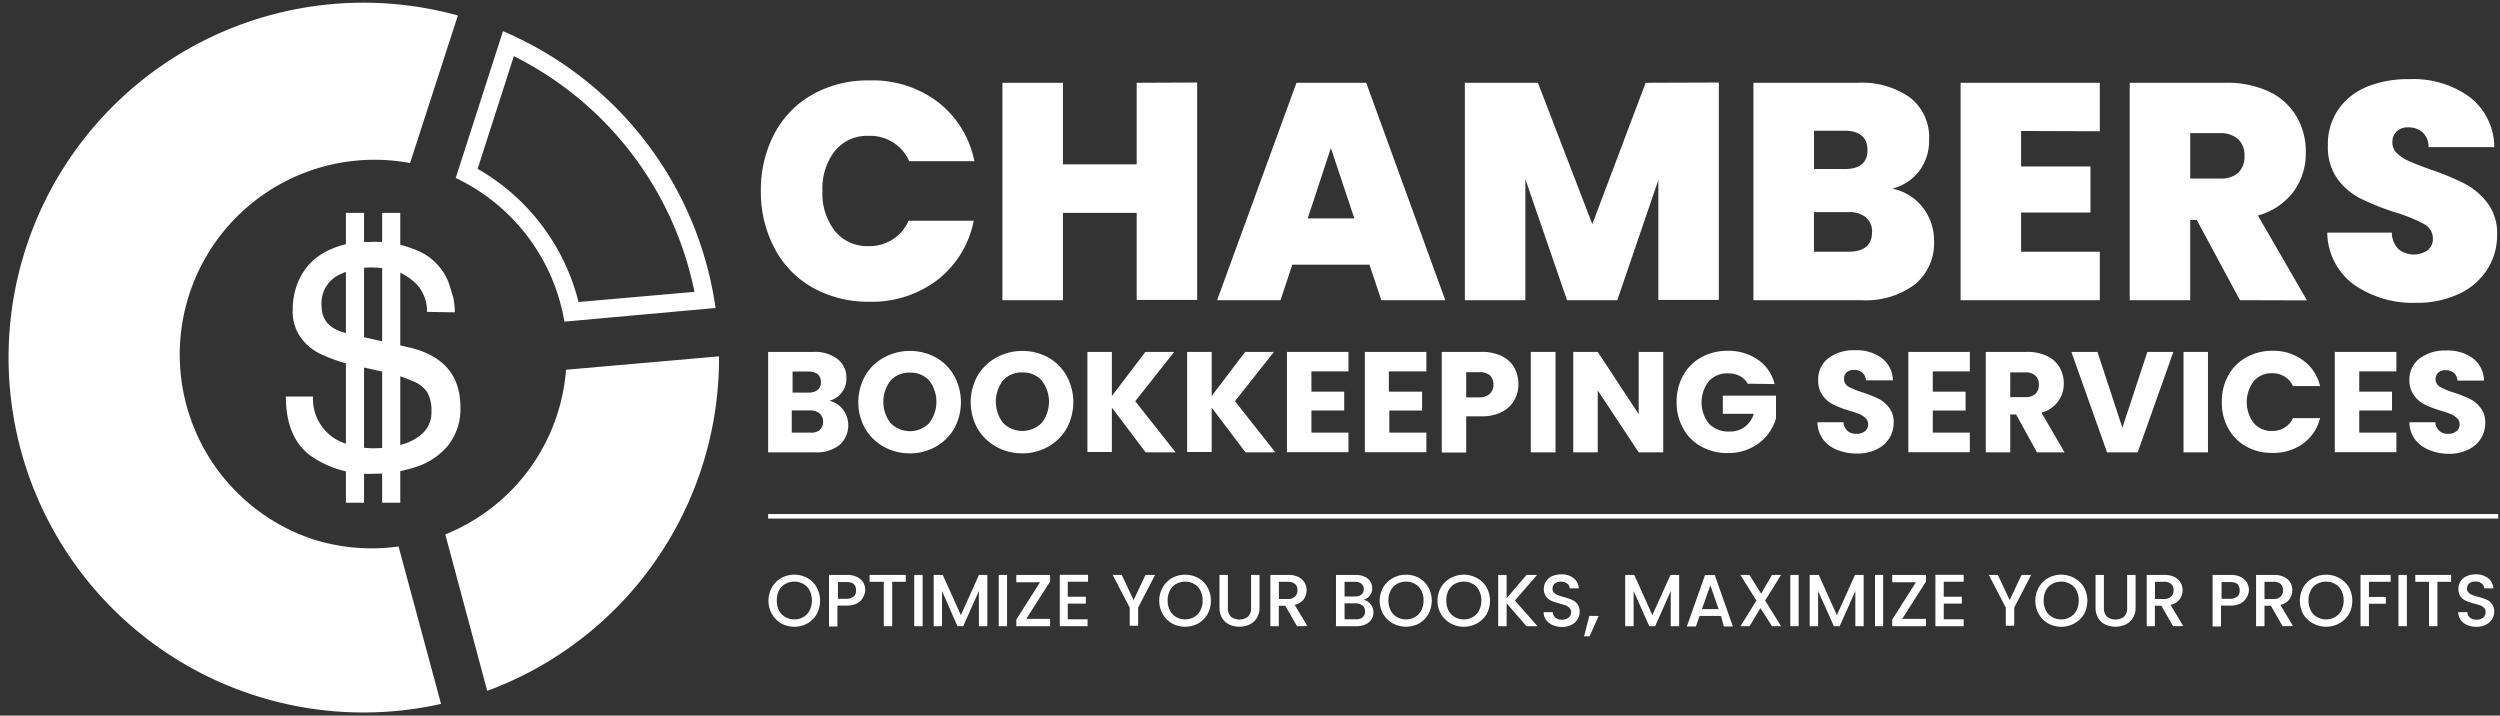 <svg xmlns="http://www.w3.org/2000/svg" id="Layer_1" data-name="Layer 1" viewBox="0 0 276 79"><rect x="0" y="0" width="276" height="79" fill="#333333" stroke="none"/><defs><style>.cls-1,.cls-2,.cls-3{fill:#fff;}.cls-2,.cls-3{stroke:#fff;stroke-miterlimit:10;}.cls-2{stroke-width:0.5px;}.cls-3{stroke-width:2px;}</style></defs><title>white-logo</title><path class="cls-1" d="M85.5,14.75a10.61,10.61,0,0,1,4.21-4.32A12.41,12.41,0,0,1,96,8.88a11.92,11.92,0,0,1,7.57,2.4,10.92,10.92,0,0,1,4,6.52h-7.19A4.69,4.69,0,0,0,95.88,15a4.57,4.57,0,0,0-3.7,1.65,6.7,6.7,0,0,0-1.38,4.42,6.7,6.7,0,0,0,1.38,4.44,4.55,4.55,0,0,0,3.7,1.66,4.68,4.68,0,0,0,4.43-2.8h7.19a10.91,10.91,0,0,1-4,6.53A11.92,11.92,0,0,1,96,33.31a12.51,12.51,0,0,1-6.27-1.55,10.64,10.64,0,0,1-4.21-4.33A13.26,13.26,0,0,1,84,21.08,13.23,13.23,0,0,1,85.5,14.75Z"></path><path class="cls-1" d="M132.17,9.11v24h-6.68V23.5h-8.14v9.64h-6.68v-24h6.68v9h8.14v-9Z"></path><path class="cls-1" d="M151.19,29.22h-8.52l-1.3,3.92h-7l8.76-24h7.7l8.73,24h-7.06Zm-1.67-5.11-2.59-7.77-2.56,7.77Z"></path><path class="cls-1" d="M189.76,9.11v24h-6.68V19.88l-4.53,13.26H173L168.4,19.78V33.14h-6.68v-24h8.07l6,15.61,5.89-15.61Z"></path><path class="cls-1" d="M212.27,22.9a5.91,5.91,0,0,1,1.25,3.7,5.88,5.88,0,0,1-2.12,4.8,9,9,0,0,1-5.92,1.74h-11.9v-24H205.1a9.19,9.19,0,0,1,5.78,1.64,5.51,5.51,0,0,1,2.09,4.6,5.54,5.54,0,0,1-1.11,3.53,5.48,5.48,0,0,1-2.94,1.92A5.65,5.65,0,0,1,212.27,22.9Zm-12-4.24h3.38c1.68,0,2.52-.7,2.52-2.08s-.84-2.15-2.52-2.15h-3.38Zm6.41,7A2.09,2.09,0,0,0,206,24a2.81,2.81,0,0,0-1.89-.58h-3.85v4.37h3.89C205.83,27.76,206.67,27.05,206.67,25.64Z"></path><path class="cls-1" d="M223.13,14.46v3.92h7.66v5.08h-7.66v4.33h8.69v5.35H216.45v-24h15.37v5.35Z"></path><path class="cls-1" d="M247.29,33.14l-4.77-8.86h-.72v8.86h-6.68v-24h10.53a10.91,10.91,0,0,1,4.91,1,7,7,0,0,1,3,2.76,7.6,7.6,0,0,1,1,3.94,7.15,7.15,0,0,1-1.35,4.31,7.26,7.26,0,0,1-3.94,2.64l5.42,9.37ZM241.8,19.71h3.31a2.85,2.85,0,0,0,2-.64,2.46,2.46,0,0,0,.68-1.88,2.4,2.4,0,0,0-.69-1.82,2.87,2.87,0,0,0-2-.67H241.8Z"></path><path class="cls-1" d="M259.83,31.39a7.22,7.22,0,0,1-2.9-5.71h7.13a2.6,2.6,0,0,0,.75,1.84,2.7,2.7,0,0,0,3.18.12,1.53,1.53,0,0,0,.6-1.28,1.81,1.81,0,0,0-1-1.64,17.6,17.6,0,0,0-3.2-1.29,27.82,27.82,0,0,1-3.8-1.52,7.26,7.26,0,0,1-2.53-2.15A6,6,0,0,1,257,16.07a6.74,6.74,0,0,1,1.16-4,7.13,7.13,0,0,1,3.2-2.51A12,12,0,0,1,266,8.74a10.54,10.54,0,0,1,6.69,2,7,7,0,0,1,2.68,5.5h-7.26a2.12,2.12,0,0,0-.66-1.63,2.36,2.36,0,0,0-1.62-.55,1.76,1.76,0,0,0-1.23.44,1.65,1.65,0,0,0-.48,1.27,1.56,1.56,0,0,0,.53,1.17,4.63,4.63,0,0,0,1.31.85c.53.24,1.3.54,2.32.91a28.6,28.6,0,0,1,3.77,1.55,7.57,7.57,0,0,1,2.55,2.14,5.51,5.51,0,0,1,1.08,3.5,7.05,7.05,0,0,1-1.08,3.85,7.39,7.39,0,0,1-3.1,2.69,10.81,10.81,0,0,1-4.79,1A11.31,11.31,0,0,1,259.83,31.39Z"></path><path class="cls-1" d="M93.07,45.21a2.92,2.92,0,0,1-.39,3.92,4.11,4.11,0,0,1-2.71.81H84.8V38.85h5a4.13,4.13,0,0,1,2.64.77,2.57,2.57,0,0,1,1,2.11,2.48,2.48,0,0,1-.52,1.62,2.53,2.53,0,0,1-1.36.9A2.61,2.61,0,0,1,93.07,45.21ZM87.5,43.34h1.77a1.57,1.57,0,0,0,1-.29,1.07,1.07,0,0,0,.36-.87,1.1,1.1,0,0,0-.36-.87,1.57,1.57,0,0,0-1-.29H87.5Zm3,4.11a1.1,1.1,0,0,0,.37-.89,1.16,1.16,0,0,0-.39-.92,1.59,1.59,0,0,0-1.07-.33h-2v2.45h2A1.58,1.58,0,0,0,90.55,47.45Z"></path><path class="cls-1" d="M97.59,49.33a5.52,5.52,0,0,1-2.07-2,6,6,0,0,1,0-5.86,5.43,5.43,0,0,1,2.07-2,6,6,0,0,1,5.74,0,5.31,5.31,0,0,1,2,2,6.06,6.06,0,0,1,0,5.86,5.47,5.47,0,0,1-2.05,2,5.79,5.79,0,0,1-2.86.72A5.85,5.85,0,0,1,97.59,49.33Zm5-2.63a3.86,3.86,0,0,0,0-4.68,2.73,2.73,0,0,0-2.13-.88,2.77,2.77,0,0,0-2.14.87,3.85,3.85,0,0,0,0,4.7,3,3,0,0,0,4.27,0Z"></path><path class="cls-1" d="M110,49.33a5.52,5.52,0,0,1-2.07-2,6,6,0,0,1,0-5.86,5.43,5.43,0,0,1,2.07-2,6,6,0,0,1,5.74,0,5.31,5.31,0,0,1,2,2,6.06,6.06,0,0,1,0,5.86,5.47,5.47,0,0,1-2.05,2,5.79,5.79,0,0,1-2.86.72A5.85,5.85,0,0,1,110,49.33Zm5-2.63A3.82,3.82,0,0,0,115,42a2.71,2.71,0,0,0-2.12-.88,2.75,2.75,0,0,0-2.14.87,3.85,3.85,0,0,0,0,4.7,3,3,0,0,0,4.26,0Z"></path><path class="cls-1" d="M126.48,49.94,122.75,45v4.9h-2.7V38.85h2.7v4.87l3.7-4.87h3.18l-4.3,5.44,4.46,5.65Z"></path><path class="cls-1" d="M137.5,49.94,133.77,45v4.9h-2.71V38.85h2.71v4.87l3.69-4.87h3.18l-4.3,5.44,4.46,5.65Z"></path><path class="cls-1" d="M144.78,41v2.24h3.62v2.08h-3.62v2.44h4.09v2.16h-6.79V38.85h6.79V41Z"></path><path class="cls-1" d="M153.33,41v2.24H157v2.08h-3.62v2.44h4.09v2.16h-6.79V38.85h6.79V41Z"></path><path class="cls-1" d="M167.18,44.18a3.21,3.21,0,0,1-1.36,1.29,4.73,4.73,0,0,1-2.27.49h-1.68v4h-2.7V38.85h4.38a4.92,4.92,0,0,1,2.24.46,3.2,3.2,0,0,1,1.38,1.26,3.76,3.76,0,0,1,.46,1.85A3.52,3.52,0,0,1,167.18,44.18Zm-2.68-.73a1.37,1.37,0,0,0,.38-1,1.39,1.39,0,0,0-.38-1,1.65,1.65,0,0,0-1.16-.36h-1.47v2.78h1.47A1.65,1.65,0,0,0,164.5,43.45Z"></path><path class="cls-1" d="M171.73,38.85V49.94H169V38.85Z"></path><path class="cls-1" d="M183.62,49.94h-2.71l-4.52-6.84v6.84h-2.7V38.85h2.7l4.52,6.87V38.85h2.71Z"></path><path class="cls-1" d="M192.94,42.36a2.07,2.07,0,0,0-.86-.85,2.92,2.92,0,0,0-1.32-.29,2.71,2.71,0,0,0-2.1.86,3.8,3.8,0,0,0,0,4.69,3,3,0,0,0,2.28.87,2.75,2.75,0,0,0,1.68-.51,2.86,2.86,0,0,0,1-1.45h-3.42v-2h5.87V46.2a5.33,5.33,0,0,1-1,1.88,5.22,5.22,0,0,1-1.82,1.4,5.63,5.63,0,0,1-2.5.54,5.92,5.92,0,0,1-2.93-.72,5,5,0,0,1-2-2,5.83,5.83,0,0,1-.72-2.92,5.89,5.89,0,0,1,.72-2.93,5.06,5.06,0,0,1,2-2,5.89,5.89,0,0,1,2.93-.72,5.69,5.69,0,0,1,3.35,1,4.47,4.47,0,0,1,1.81,2.67Z"></path><path class="cls-1" d="M202.8,49.66a3.67,3.67,0,0,1-1.55-1.17,3.23,3.23,0,0,1-.6-1.87h2.87a1.39,1.39,0,0,0,.43.94,1.36,1.36,0,0,0,1,.33,1.42,1.42,0,0,0,.94-.28.9.9,0,0,0,.35-.76.91.91,0,0,0-.27-.68,2.37,2.37,0,0,0-.68-.45c-.27-.11-.65-.24-1.15-.39a11.36,11.36,0,0,1-1.75-.67,3.13,3.13,0,0,1-1.17-1,2.69,2.69,0,0,1-.49-1.69,2.89,2.89,0,0,1,1.12-2.42,4.58,4.58,0,0,1,2.92-.88,4.64,4.64,0,0,1,3,.88,3.12,3.12,0,0,1,1.2,2.44H206a1.2,1.2,0,0,0-.4-.85,1.4,1.4,0,0,0-.93-.3,1.13,1.13,0,0,0-.79.26.93.93,0,0,0-.3.75.94.94,0,0,0,.5.84,8.53,8.53,0,0,0,1.58.64,16.19,16.19,0,0,1,1.75.7,3.32,3.32,0,0,1,1.16,1,2.57,2.57,0,0,1,.49,1.63,3.19,3.19,0,0,1-.48,1.72,3.31,3.31,0,0,1-1.4,1.23,4.71,4.71,0,0,1-2.16.46A5.76,5.76,0,0,1,202.8,49.66Z"></path><path class="cls-1" d="M213.38,41v2.24H217v2.08h-3.62v2.44h4.09v2.16h-6.79V38.85h6.79V41Z"></path><path class="cls-1" d="M224.88,49.94l-2.3-4.18h-.65v4.18h-2.7V38.85h4.53a4.94,4.94,0,0,1,2.24.46,3.12,3.12,0,0,1,1.38,1.25,3.5,3.5,0,0,1,.46,1.78,3.25,3.25,0,0,1-2.47,3.21l2.56,4.39Zm-2.95-6.1h1.67a1.55,1.55,0,0,0,1.12-.36,1.37,1.37,0,0,0,.37-1,1.3,1.3,0,0,0-.37-1,1.56,1.56,0,0,0-1.12-.37h-1.67Z"></path><path class="cls-1" d="M239.94,38.85,236,49.94h-3.38l-3.94-11.09h2.88l2.75,8.37,2.76-8.37Z"></path><path class="cls-1" d="M243.76,38.85V49.94h-2.7V38.85Z"></path><path class="cls-1" d="M246,41.45a5,5,0,0,1,2-2,5.75,5.75,0,0,1,2.88-.72,5.47,5.47,0,0,1,3.38,1.05,4.94,4.94,0,0,1,1.88,2.84h-3a2.38,2.38,0,0,0-.94-1.06,2.63,2.63,0,0,0-1.38-.36,2.57,2.57,0,0,0-2,.87,3.84,3.84,0,0,0,0,4.64,2.57,2.57,0,0,0,2,.87,2.63,2.63,0,0,0,1.38-.36,2.38,2.38,0,0,0,.94-1.06h3A4.94,4.94,0,0,1,254.22,49a5.52,5.52,0,0,1-3.38,1A5.75,5.75,0,0,1,248,49.3a5,5,0,0,1-2-2,5.82,5.82,0,0,1-.71-2.92A5.89,5.89,0,0,1,246,41.45Z"></path><path class="cls-1" d="M260.46,41v2.24h3.62v2.08h-3.62v2.44h4.1v2.16h-6.8V38.85h6.8V41Z"></path><path class="cls-1" d="M268.14,49.66a3.7,3.7,0,0,1-1.54-1.17,3.23,3.23,0,0,1-.6-1.87h2.87a1.3,1.3,0,0,0,1.38,1.27,1.42,1.42,0,0,0,.94-.28.92.92,0,0,0,.35-.76.88.88,0,0,0-.28-.68,2.32,2.32,0,0,0-.67-.45c-.27-.11-.66-.24-1.15-.39a11,11,0,0,1-1.75-.67,3.05,3.05,0,0,1-1.17-1A2.69,2.69,0,0,1,266,42a2.89,2.89,0,0,1,1.12-2.42,4.58,4.58,0,0,1,2.92-.88,4.66,4.66,0,0,1,3,.88,3.18,3.18,0,0,1,1.2,2.44H271.3a1.16,1.16,0,0,0-.39-.85,1.4,1.4,0,0,0-.93-.3,1.13,1.13,0,0,0-.79.26,1,1,0,0,0,.2,1.59,8.24,8.24,0,0,0,1.58.64,16.19,16.19,0,0,1,1.75.7,3.32,3.32,0,0,1,1.16,1,2.57,2.57,0,0,1,.49,1.63,3.19,3.19,0,0,1-.48,1.72,3.31,3.31,0,0,1-1.4,1.23,4.73,4.73,0,0,1-2.17.46A5.8,5.8,0,0,1,268.14,49.66Z"></path><path class="cls-1" d="M86.24,68.82a2.83,2.83,0,0,1-1-1,3,3,0,0,1,0-3,2.8,2.8,0,0,1,1-1,3,3,0,0,1,2.91,0,2.73,2.73,0,0,1,1,1,3.11,3.11,0,0,1,0,3,2.76,2.76,0,0,1-1,1,3,3,0,0,1-2.91,0Zm2.45-.7a1.68,1.68,0,0,0,.69-.73,2.29,2.29,0,0,0,.25-1.1,2.26,2.26,0,0,0-.25-1.1,1.6,1.6,0,0,0-.69-.72,1.93,1.93,0,0,0-1-.26,2,2,0,0,0-1,.26,1.72,1.72,0,0,0-.69.72,2.38,2.38,0,0,0-.24,1.1,2.41,2.41,0,0,0,.24,1.1,1.8,1.8,0,0,0,.69.73,2,2,0,0,0,1,.26A1.93,1.93,0,0,0,88.69,68.12Z"></path><path class="cls-1" d="M95.25,66a1.56,1.56,0,0,1-.65.62,2.45,2.45,0,0,1-1.15.24h-1v2.3h-.93V63.47h2a2.45,2.45,0,0,1,1.1.23,1.6,1.6,0,0,1,.68.6,1.67,1.67,0,0,1,.22.86A1.76,1.76,0,0,1,95.25,66Zm-1-.13a.9.9,0,0,0,.26-.68q0-.93-1-.93h-1v1.85h1A1.15,1.15,0,0,0,94.24,65.84Z"></path><path class="cls-1" d="M100,63.47v.76h-1.5v4.9h-.93v-4.9H96v-.76Z"></path><path class="cls-1" d="M101.86,63.47v5.66h-.93V63.47Z"></path><path class="cls-1" d="M109,63.47v5.66h-.93V65.25l-1.73,3.88h-.64L104,65.25v3.88h-.92V63.47h1l2,4.44,2-4.44Z"></path><path class="cls-1" d="M111.18,63.47v5.66h-.92V63.47Z"></path><path class="cls-1" d="M113.3,68.32h2.63v.81H112.2V68.4l2.62-4.12H112.2v-.81h3.73v.73Z"></path><path class="cls-1" d="M117.88,64.22v1.66h2v.76h-2v1.73h2.19v.76H117V63.46h3.12v.76Z"></path><path class="cls-1" d="M127.52,63.47l-1.87,3.61v2h-.93v-2l-1.88-3.61h1l1.31,2.78,1.31-2.78Z"></path><path class="cls-1" d="M129.38,68.82a2.83,2.83,0,0,1-1-1,3,3,0,0,1,0-3,2.8,2.8,0,0,1,1-1,2.9,2.9,0,0,1,1.45-.37,3,3,0,0,1,1.47.37,2.71,2.71,0,0,1,1,1,3.11,3.11,0,0,1,0,3,2.73,2.73,0,0,1-1,1,3.05,3.05,0,0,1-1.47.37A3,3,0,0,1,129.38,68.82Zm2.46-.7a1.72,1.72,0,0,0,.68-.73,2.29,2.29,0,0,0,.25-1.1,2.26,2.26,0,0,0-.25-1.1,1.64,1.64,0,0,0-.68-.72,2.07,2.07,0,0,0-2,0,1.64,1.64,0,0,0-.68.72,2.26,2.26,0,0,0-.25,1.1,2.29,2.29,0,0,0,.25,1.1,1.72,1.72,0,0,0,.68.73,2.07,2.07,0,0,0,2,0Z"></path><path class="cls-1" d="M135.56,63.47v3.61a1.31,1.31,0,0,0,.33,1,1.56,1.56,0,0,0,1.89,0,1.27,1.27,0,0,0,.34-1V63.47h.93v3.59a2.17,2.17,0,0,1-.3,1.17,1.88,1.88,0,0,1-.81.72,2.71,2.71,0,0,1-2.23,0,1.89,1.89,0,0,1-.79-.72,2.25,2.25,0,0,1-.29-1.17V63.47Z"></path><path class="cls-1" d="M143.19,69.13l-1.3-2.26h-.71v2.26h-.93V63.47h2a2.45,2.45,0,0,1,1.1.23,1.54,1.54,0,0,1,.67.61,1.64,1.64,0,0,1,.23.85,1.73,1.73,0,0,1-.32,1,1.63,1.63,0,0,1-1,.61l1.4,2.35Zm-2-3h1a1.06,1.06,0,0,0,.78-.27.91.91,0,0,0,.27-.7.9.9,0,0,0-.26-.68,1.1,1.1,0,0,0-.79-.25h-1Z"></path><path class="cls-1" d="M151.31,66.7a1.46,1.46,0,0,1,.1,1.68,1.54,1.54,0,0,1-.65.55,2.32,2.32,0,0,1-1,.2h-2.27V63.47h2.16a2.27,2.27,0,0,1,1,.2,1.43,1.43,0,0,1,.63.52,1.36,1.36,0,0,1,.21.74,1.21,1.21,0,0,1-.26.81,1.47,1.47,0,0,1-.7.48A1.3,1.3,0,0,1,151.31,66.7Zm-2.87-.85h1.15a1.09,1.09,0,0,0,.71-.21.74.74,0,0,0,.26-.6.76.76,0,0,0-.26-.6,1.09,1.09,0,0,0-.71-.21h-1.15Zm2,2.29a.8.8,0,0,0,.26-.63.81.81,0,0,0-.28-.66,1.14,1.14,0,0,0-.76-.24h-1.22v1.76h1.25A1.09,1.09,0,0,0,150.44,68.14Z"></path><path class="cls-1" d="M153.77,68.82a2.83,2.83,0,0,1-1.05-1,3,3,0,0,1,0-3,2.8,2.8,0,0,1,1.05-1,2.87,2.87,0,0,1,1.45-.37,2.91,2.91,0,0,1,1.46.37,2.73,2.73,0,0,1,1,1,3.11,3.11,0,0,1,0,3,2.76,2.76,0,0,1-1,1,3,3,0,0,1-1.46.37A3,3,0,0,1,153.77,68.82Zm2.45-.7a1.74,1.74,0,0,0,.69-.73,2.29,2.29,0,0,0,.25-1.1,2.26,2.26,0,0,0-.25-1.1,1.66,1.66,0,0,0-.69-.72,1.93,1.93,0,0,0-1-.26,2,2,0,0,0-1,.26,1.72,1.72,0,0,0-.69.72,2.38,2.38,0,0,0-.25,1.1,2.41,2.41,0,0,0,.25,1.1,1.8,1.8,0,0,0,.69.73,2,2,0,0,0,1,.26A1.93,1.93,0,0,0,156.22,68.12Z"></path><path class="cls-1" d="M160.15,68.82a2.83,2.83,0,0,1-1.05-1,3,3,0,0,1,0-3,2.8,2.8,0,0,1,1.05-1,3,3,0,0,1,2.91,0,2.73,2.73,0,0,1,1.05,1,3.11,3.11,0,0,1,0,3,2.76,2.76,0,0,1-1.05,1,3,3,0,0,1-2.91,0Zm2.45-.7a1.68,1.68,0,0,0,.69-.73,2.29,2.29,0,0,0,.25-1.1,2.26,2.26,0,0,0-.25-1.1,1.6,1.6,0,0,0-.69-.72,1.93,1.93,0,0,0-1-.26,2,2,0,0,0-1,.26,1.72,1.72,0,0,0-.69.72,2.38,2.38,0,0,0-.24,1.1,2.41,2.41,0,0,0,.24,1.1,1.8,1.8,0,0,0,.69.73,2,2,0,0,0,1,.26A1.93,1.93,0,0,0,162.6,68.12Z"></path><path class="cls-1" d="M168.52,69.13l-2.19-2.53v2.53h-.93V63.47h.93v2.58l2.2-2.58h1.16l-2.45,2.83,2.5,2.83Z"></path><path class="cls-1" d="M171.4,69a1.65,1.65,0,0,1-.72-.57,1.38,1.38,0,0,1-.26-.85h1a.9.9,0,0,0,.29.6,1,1,0,0,0,.72.23,1.09,1.09,0,0,0,.75-.23.74.74,0,0,0,.27-.6.65.65,0,0,0-.17-.46,1.2,1.2,0,0,0-.41-.28l-.69-.21a5.53,5.53,0,0,1-.9-.3,1.46,1.46,0,0,1-.59-.46,1.41,1.41,0,0,1-.25-.85,1.49,1.49,0,0,1,.25-.85,1.53,1.53,0,0,1,.68-.57,2.54,2.54,0,0,1,1-.19,2.15,2.15,0,0,1,1.35.41,1.52,1.52,0,0,1,.58,1.13h-1a.7.7,0,0,0-.29-.53,1.21,1.21,0,0,0-1.36,0,.71.71,0,0,0-.25.59.57.57,0,0,0,.16.42,1,1,0,0,0,.4.27,6.14,6.14,0,0,0,.67.21,6.76,6.76,0,0,1,.91.31,1.48,1.48,0,0,1,.61.48,1.39,1.39,0,0,1,.24.86,1.51,1.51,0,0,1-.23.81,1.66,1.66,0,0,1-.67.61,2.2,2.2,0,0,1-1.05.24A2.54,2.54,0,0,1,171.4,69Z"></path><path class="cls-1" d="M176.49,68l-1,2.25h-.61l.58-2.25Z"></path><path class="cls-1" d="M185.38,63.47v5.66h-.93V65.25l-1.72,3.88h-.65l-1.73-3.88v3.88h-.93V63.47h1l2,4.44,2-4.44Z"></path><path class="cls-1" d="M190,68h-2.37l-.4,1.16h-1l2-5.67h1.08l2,5.67h-1Zm-.26-.75-.92-2.63-.93,2.63Z"></path><path class="cls-1" d="M194.87,66.3l1.76,2.83h-1l-1.28-2-1.2,2h-1l1.76-2.83-1.77-2.83h1l1.29,2.07,1.2-2.07h1Z"></path><path class="cls-1" d="M198.57,63.47v5.66h-.92V63.47Z"></path><path class="cls-1" d="M205.75,63.47v5.66h-.92V65.25l-1.73,3.88h-.64l-1.74-3.88v3.88h-.93V63.47h1l2,4.44,2-4.44Z"></path><path class="cls-1" d="M207.9,63.47v5.66H207V63.47Z"></path><path class="cls-1" d="M210,68.32h2.63v.81h-3.73V68.4l2.62-4.12h-2.62v-.81h3.73v.73Z"></path><path class="cls-1" d="M214.59,64.22v1.66h2v.76h-2v1.73h2.2v.76h-3.12V63.46h3.12v.76Z"></path><path class="cls-1" d="M224.24,63.47l-1.87,3.61v2h-.93v-2l-1.88-3.61h1l1.31,2.78,1.31-2.78Z"></path><path class="cls-1" d="M226.1,68.82a2.83,2.83,0,0,1-1-1,3,3,0,0,1,0-3,2.8,2.8,0,0,1,1-1,3,3,0,0,1,2.91,0,2.73,2.73,0,0,1,1.05,1,3.11,3.11,0,0,1,0,3,2.76,2.76,0,0,1-1.05,1,3,3,0,0,1-2.91,0Zm2.45-.7a1.68,1.68,0,0,0,.69-.73,2.29,2.29,0,0,0,.25-1.1,2.26,2.26,0,0,0-.25-1.1,1.6,1.6,0,0,0-.69-.72,1.93,1.93,0,0,0-1-.26,2,2,0,0,0-1,.26,1.72,1.72,0,0,0-.69.72,2.38,2.38,0,0,0-.24,1.1,2.41,2.41,0,0,0,.24,1.1,1.8,1.8,0,0,0,.69.73,2,2,0,0,0,1,.26A1.93,1.93,0,0,0,228.55,68.12Z"></path><path class="cls-1" d="M232.27,63.47v3.61a1.31,1.31,0,0,0,.34,1,1.56,1.56,0,0,0,1.89,0,1.31,1.31,0,0,0,.34-1V63.47h.93v3.59a2.08,2.08,0,0,1-.31,1.17,1.86,1.86,0,0,1-.8.72,2.71,2.71,0,0,1-2.23,0,1.83,1.83,0,0,1-.79-.72,2.16,2.16,0,0,1-.29-1.17V63.47Z"></path><path class="cls-1" d="M239.91,69.13l-1.3-2.26h-.71v2.26H237V63.47h1.95a2.46,2.46,0,0,1,1.11.23,1.6,1.6,0,0,1,.67.61,1.64,1.64,0,0,1,.23.85,1.67,1.67,0,0,1-.33,1,1.57,1.57,0,0,1-1,.61l1.4,2.35Zm-2-3h1a1.07,1.07,0,0,0,.79-.27.91.91,0,0,0,.26-.7.86.86,0,0,0-.26-.68,1.07,1.07,0,0,0-.79-.25h-1Z"></path><path class="cls-1" d="M248,66a1.45,1.45,0,0,1-.65.62,2.42,2.42,0,0,1-1.15.24h-1v2.3h-.93V63.47h2a2.46,2.46,0,0,1,1.11.23,1.58,1.58,0,0,1,.67.6,1.68,1.68,0,0,1,.23.86A1.66,1.66,0,0,1,248,66Zm-1-.13a.86.86,0,0,0,.26-.68q0-.93-1-.93h-1v1.85h1A1.11,1.11,0,0,0,247,65.84Z"></path><path class="cls-1" d="M252,69.13l-1.3-2.26H250v2.26h-.93V63.47h2a2.45,2.45,0,0,1,1.1.23,1.55,1.55,0,0,1,.9,1.46,1.73,1.73,0,0,1-.32,1,1.6,1.6,0,0,1-1,.61l1.4,2.35Zm-2-3h1a1,1,0,0,0,.78-.27.91.91,0,0,0,.27-.7.9.9,0,0,0-.26-.68,1.1,1.1,0,0,0-.79-.25h-1Z"></path><path class="cls-1" d="M255.35,68.82a2.79,2.79,0,0,1-1.06-1,3.11,3.11,0,0,1,0-3,2.76,2.76,0,0,1,1.06-1,2.87,2.87,0,0,1,1.45-.37,2.91,2.91,0,0,1,1.46.37,2.8,2.8,0,0,1,1.05,1,3.11,3.11,0,0,1,0,3,2.83,2.83,0,0,1-1.05,1,3,3,0,0,1-1.46.37A3,3,0,0,1,255.35,68.82Zm2.45-.7a1.8,1.8,0,0,0,.69-.73,2.41,2.41,0,0,0,.25-1.1,2.38,2.38,0,0,0-.25-1.1,1.72,1.72,0,0,0-.69-.72,2,2,0,0,0-1-.26,1.93,1.93,0,0,0-1,.26,1.6,1.6,0,0,0-.69.72,2.26,2.26,0,0,0-.25,1.1,2.29,2.29,0,0,0,.25,1.1,1.68,1.68,0,0,0,.69.73,1.93,1.93,0,0,0,1,.26A2,2,0,0,0,257.8,68.12Z"></path><path class="cls-1" d="M263.93,63.47v.76h-2.4V65.9h1.87v.75h-1.87v2.48h-.93V63.47Z"></path><path class="cls-1" d="M265.72,63.47v5.66h-.93V63.47Z"></path><path class="cls-1" d="M270.6,63.47v.76h-1.51v4.9h-.93v-4.9h-1.51v-.76Z"></path><path class="cls-1" d="M272.37,69a1.78,1.78,0,0,1-.72-.57,1.45,1.45,0,0,1-.26-.85h1a.86.86,0,0,0,.29.6,1,1,0,0,0,.72.23,1.09,1.09,0,0,0,.75-.23.76.76,0,0,0,.26-.6.65.65,0,0,0-.16-.46,1.15,1.15,0,0,0-.42-.28q-.24-.09-.69-.21a6.29,6.29,0,0,1-.9-.3,1.53,1.53,0,0,1-.59-.46,1.4,1.4,0,0,1-.24-.85,1.49,1.49,0,0,1,.24-.85,1.56,1.56,0,0,1,.69-.57,2.48,2.48,0,0,1,1-.19,2.14,2.14,0,0,1,1.34.41,1.53,1.53,0,0,1,.59,1.13h-1a.73.73,0,0,0-.29-.53,1.08,1.08,0,0,0-.71-.22,1,1,0,0,0-.65.2.72.72,0,0,0-.26.59.61.61,0,0,0,.16.42,1.09,1.09,0,0,0,.41.27,5.86,5.86,0,0,0,.66.21,7,7,0,0,1,.92.31,1.4,1.4,0,0,1,.6.48,1.33,1.33,0,0,1,.25.86,1.61,1.61,0,0,1-.23.81,1.69,1.69,0,0,1-.68.61,2.13,2.13,0,0,1-1,.24A2.59,2.59,0,0,1,272.37,69Z"></path><line class="cls-2" x1="84.8" y1="57" x2="275.8" y2="57"></line><path class="cls-1" d="M56.77,6.22a37.41,37.41,0,0,1,19.9,26l-12.8,1.12a23.51,23.51,0,0,0-11.14-14.7l4-12.44m-1.2-2.76L50.31,19.65a21.52,21.52,0,0,1,12,15.86L79,34A39.2,39.2,0,0,0,55.57,3.46Z"></path><path class="cls-1" d="M79.38,39.34,62.49,40.82A21.36,21.36,0,0,1,49.16,59l4.63,17.27a39.12,39.12,0,0,0,25.59-36.9Z"></path><path class="cls-1" d="M34.44,59.5A21.5,21.5,0,0,1,45.27,18L50.55,1.71a39.18,39.18,0,1,0-1.86,76L44,60.33A21.41,21.41,0,0,1,34.44,59.5Z"></path><path class="cls-1" d="M47.14,34.43a4.59,4.59,0,0,0-.24-1.55,4.91,4.91,0,0,0-.74-1.32A6.12,6.12,0,0,0,43.93,30a9.31,9.31,0,0,0-2.87-.47,7.87,7.87,0,0,0-3.82.91,3.47,3.47,0,0,0-1.73,3.38c0,1.6,1,2.6,2.91,3l6.93,1.58q5.48,1.36,5.48,6.56a6.45,6.45,0,0,1-1.42,4.29,7.61,7.61,0,0,1-3.62,2.34,14.3,14.3,0,0,1-4.46.71,11.15,11.15,0,0,1-7.2-2.1q-2.57-2.05-2.57-6.42h3a5.15,5.15,0,0,0,3.45,5.14,9.47,9.47,0,0,0,3.28.57,11.83,11.83,0,0,0,2.9-.37,5.72,5.72,0,0,0,2.44-1.25,3.16,3.16,0,0,0,1-2.47,4.09,4.09,0,0,0-.44-2.06,3.27,3.27,0,0,0-1.59-1.25,16.43,16.43,0,0,0-3.11-1l-3.62-.81a16.31,16.31,0,0,1-3.14-1.05,5.74,5.74,0,0,1-2.47-1.89,4.88,4.88,0,0,1-.94-3.18,7.75,7.75,0,0,1,.88-3.65A6.59,6.59,0,0,1,36,27.77a9.52,9.52,0,0,1,4.73-1.05,11.68,11.68,0,0,1,6,1.25,6.41,6.41,0,0,1,2.71,3c.13.33.3.85.5,1.55l.07.2a7.86,7.86,0,0,1,.2,1.76Z"></path><line class="cls-3" x1="39.19" y1="23.5" x2="39.19" y2="55.5"></line><line class="cls-3" x1="43.19" y1="23.5" x2="43.19" y2="55.5"></line></svg>